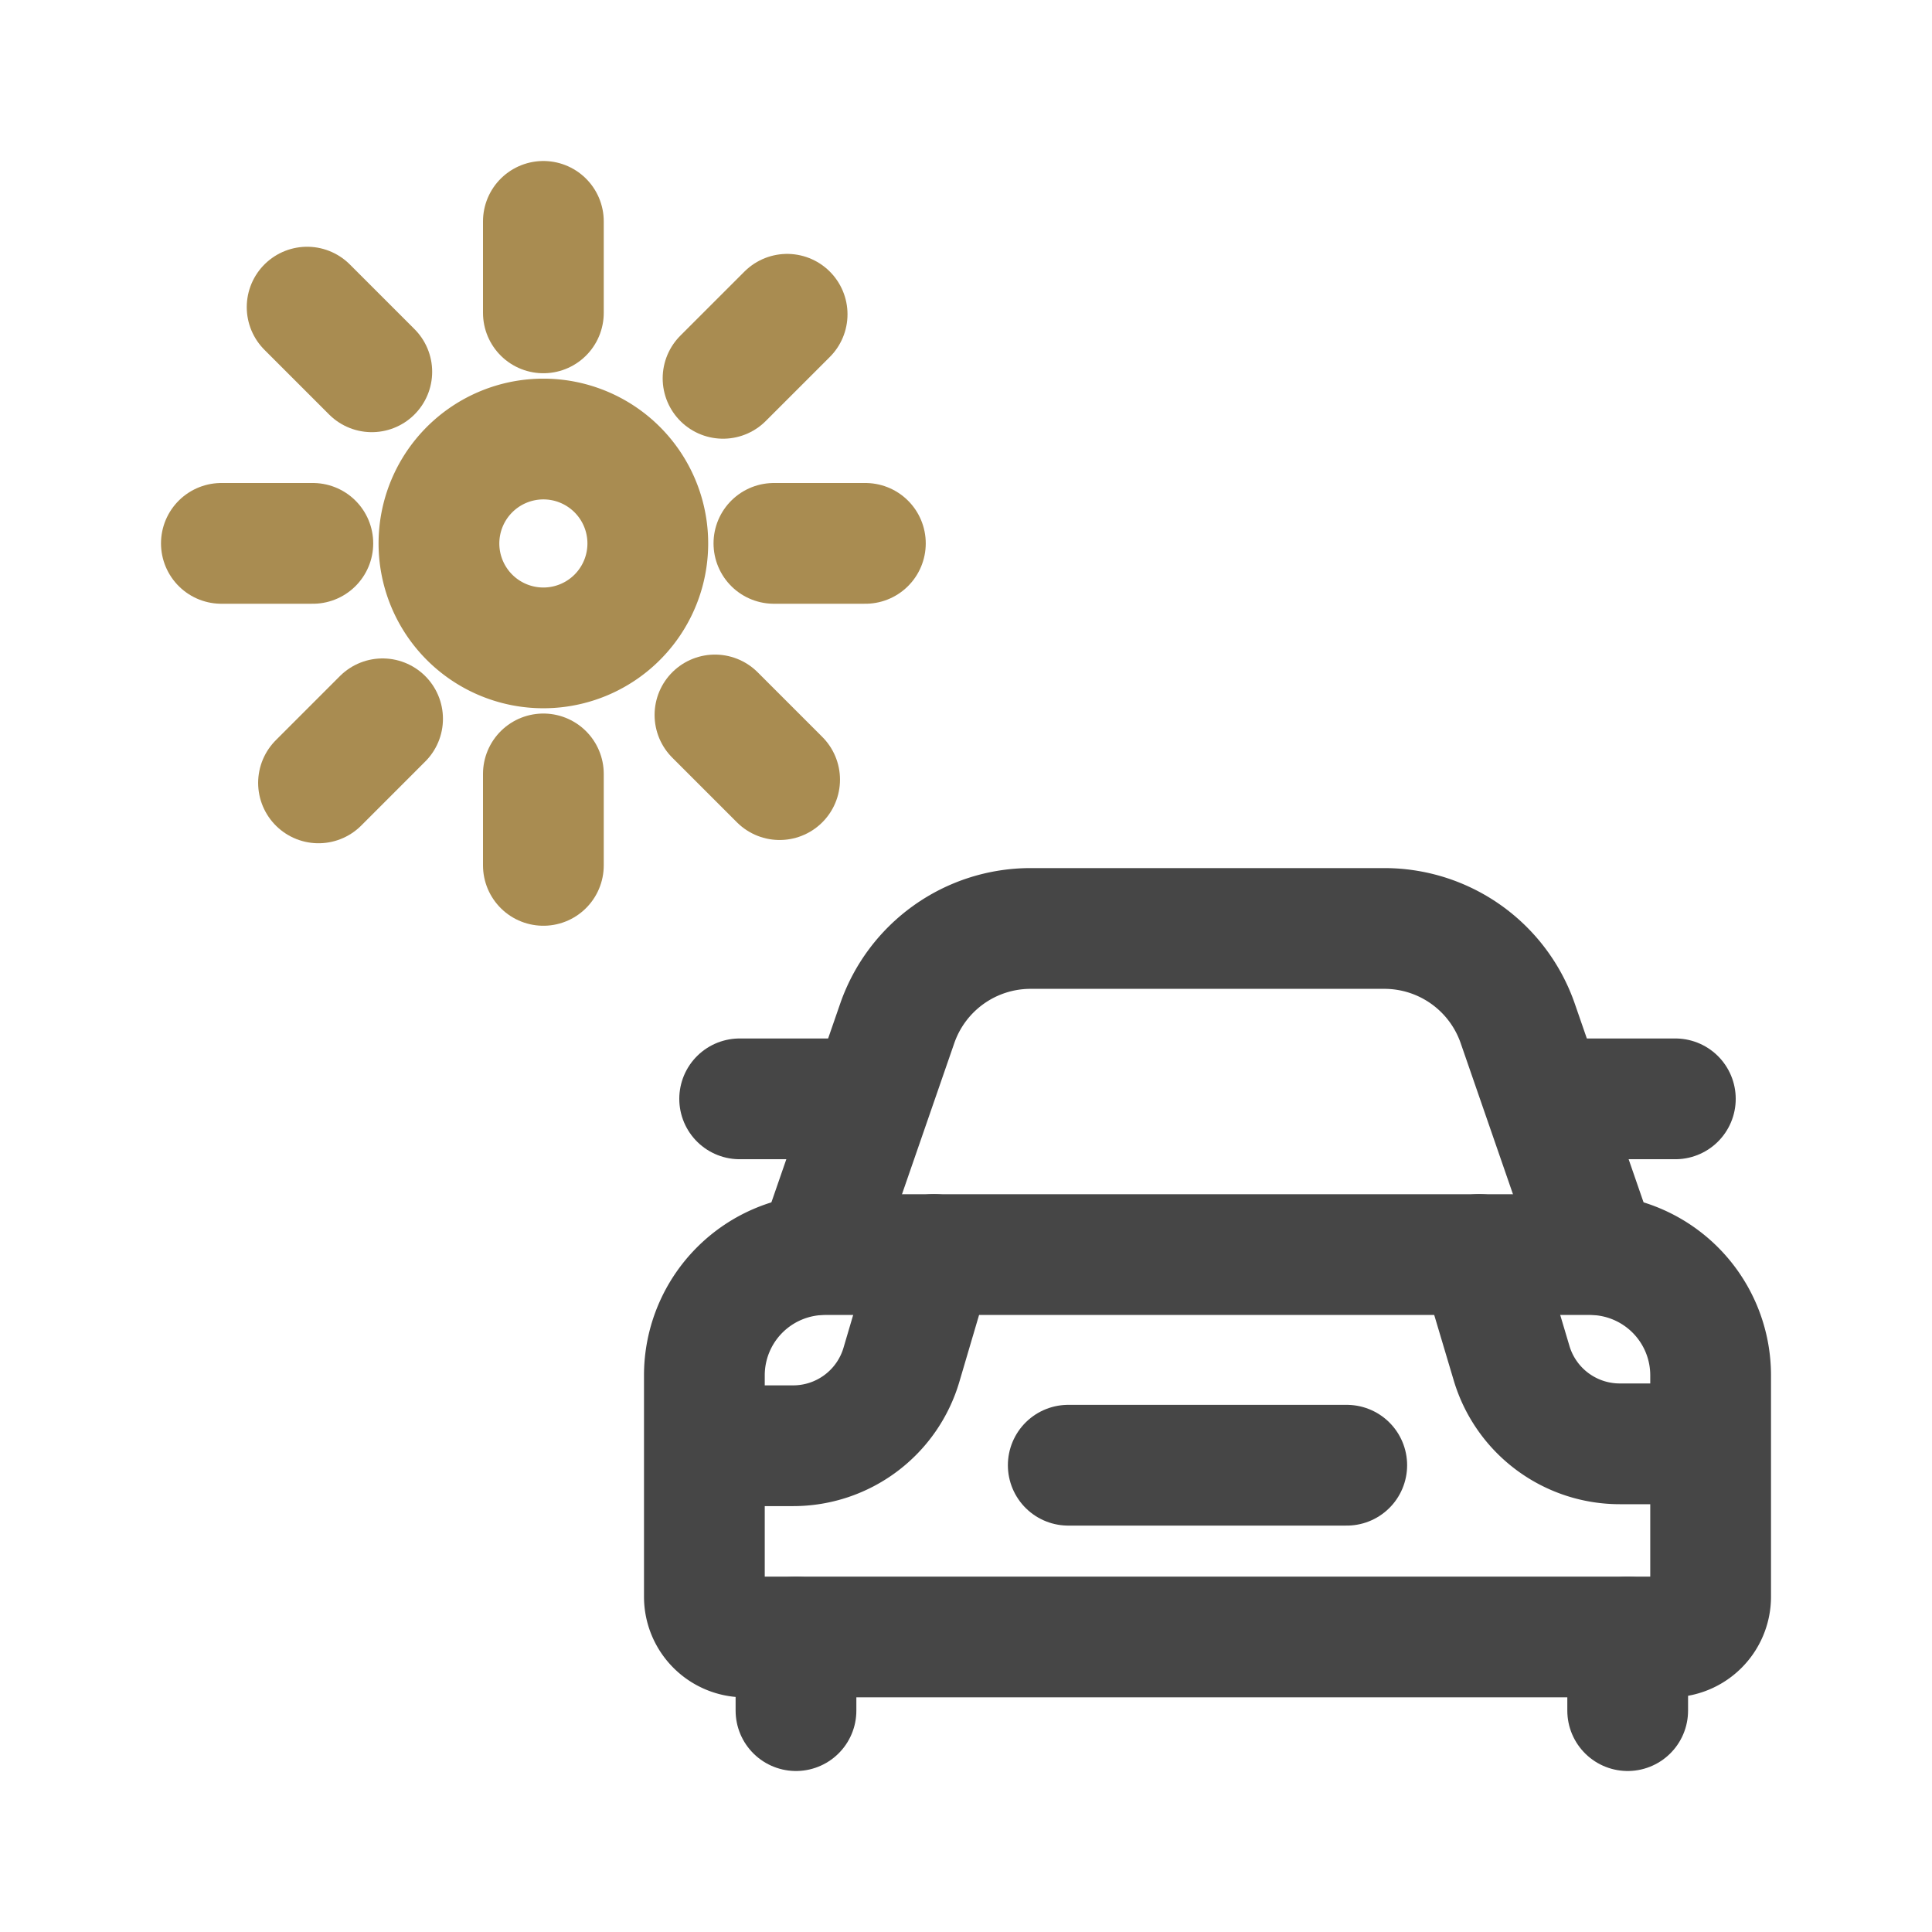 <svg xmlns="http://www.w3.org/2000/svg" xmlns:xlink="http://www.w3.org/1999/xlink" viewBox="0 0 960 960"><defs><style>.cls-1,.cls-6,.cls-7{fill:none;}.cls-2{clip-path:url(#clip-path);}.cls-3{opacity:0;}.cls-4{fill:#fff;}.cls-5{fill:#a98c51;}.cls-6{stroke:#a98c51;}.cls-6,.cls-7{stroke-linecap:round;stroke-miterlimit:10;stroke-width:60px;}.cls-7{stroke:#464646;}</style><clipPath id="clip-path"><rect class="cls-1" width="960" height="960"/></clipPath></defs><g id="图层_2" data-name="图层 2"><g id="图层_1-2" data-name="图层 1"><g class="cls-2"><g class="cls-2"><g class="cls-3"><g class="cls-2"><rect class="cls-4" width="960" height="960"/></g></g><path class="cls-5" d="M270,248.15A21.89,21.89,0,1,1,248.11,270,21.92,21.92,0,0,1,270,248.15m0-60A81.89,81.89,0,1,0,351.89,270,81.87,81.87,0,0,0,270,188.15"/><line class="cls-6" x1="270" y1="110" x2="270" y2="155.46"/><line class="cls-6" x1="359.28" y1="187.99" x2="391.12" y2="156.16"/><line class="cls-6" x1="384.55" y1="270" x2="430" y2="270"/><line class="cls-6" x1="355.26" y1="355.26" x2="387.39" y2="387.39"/><line class="cls-6" x1="190.1" y1="357.17" x2="158.27" y2="389.01"/><line class="cls-6" x1="155.45" y1="270" x2="110" y2="270"/><line class="cls-6" x1="184.74" y1="184.74" x2="152.61" y2="152.61"/><line class="cls-6" x1="270" y1="384.55" x2="270" y2="430"/><path class="cls-7" d="M830,813.4H370a20,20,0,0,1-20-20v-110a60,60,0,0,1,60-60H790a60,60,0,0,1,60,60v110A20,20,0,0,1,830,813.4Z"/><path class="cls-7" d="M406.08,623.36l39.75-114.84a70.13,70.13,0,0,1,66.26-47.17H687.9a70.12,70.12,0,0,1,66.25,47.17L793.9,623.36"/><path class="cls-7" d="M370,718.38h24.11a56.1,56.1,0,0,0,53.8-40.21l16.17-54.81"/><path class="cls-7" d="M735,623.36l16.1,54a56.08,56.08,0,0,0,53.75,40.07H830"/><line class="cls-7" x1="395.52" y1="850" x2="395.52" y2="813.4"/><line class="cls-7" x1="808.79" y1="850" x2="808.79" y2="813.4"/><line class="cls-7" x1="832.47" y1="546.01" x2="777.51" y2="546.01"/><line class="cls-7" x1="367.53" y1="546.01" x2="422.47" y2="546.01"/><line class="cls-7" x1="530.81" y1="728.06" x2="669.19" y2="728.06"/></g></g></g></g></svg>